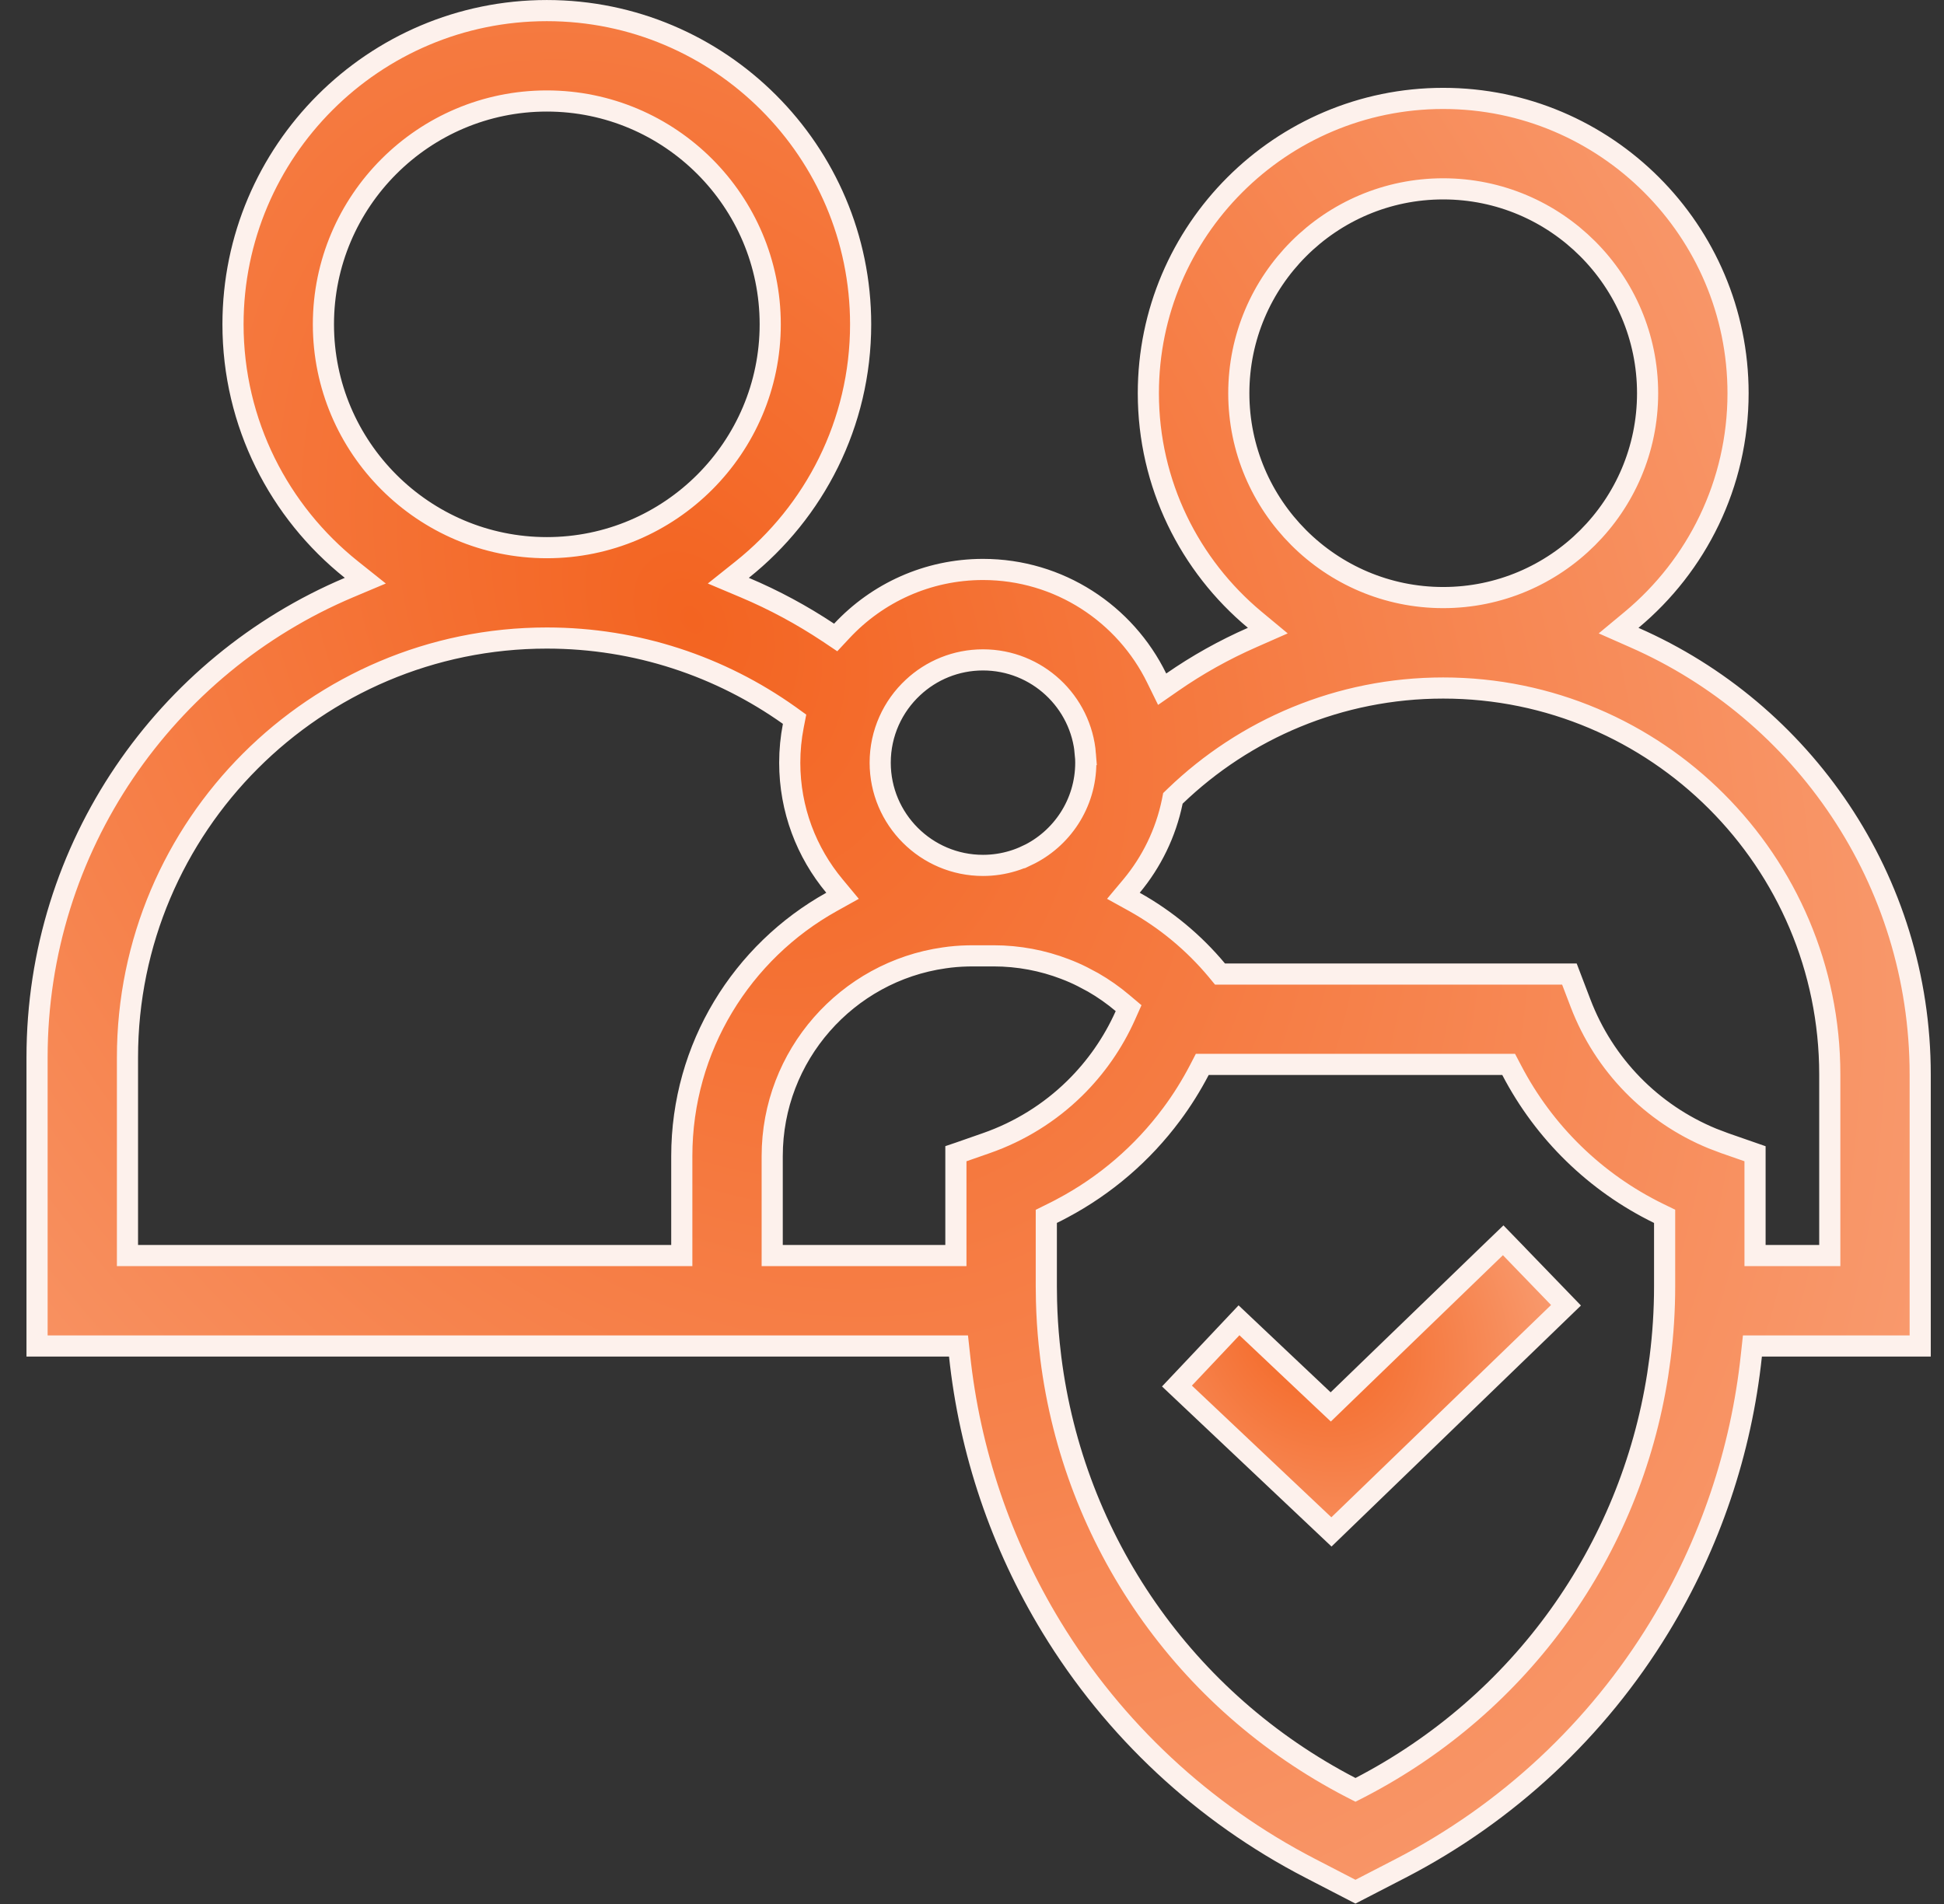 <svg width="49" height="48" viewBox="0 0 49 48" fill="none" xmlns="http://www.w3.org/2000/svg">
<rect x="0" y="0" width="49" height="48" fill="#333333" stroke="none"/>
<g clip-path="url(#clip0_25982_34294)">
<path d="M13.783 0.267C18.143 0.267 21.693 3.815 21.693 8.176C21.693 10.676 20.527 12.908 18.709 14.359L18.358 14.639L18.771 14.813C19.511 15.125 20.215 15.506 20.876 15.945L21.064 16.071L21.219 15.905C22.108 14.952 23.374 14.357 24.777 14.356C26.698 14.356 28.364 15.475 29.156 17.096L29.293 17.375L29.548 17.198C30.177 16.761 30.852 16.383 31.561 16.072L31.956 15.898L31.625 15.623C29.988 14.258 28.945 12.205 28.945 9.913C28.945 5.816 32.279 2.482 36.377 2.481C40.475 2.481 43.809 5.816 43.809 9.913C43.809 12.205 42.767 14.258 41.129 15.623L40.798 15.898L41.192 16.072C45.432 17.933 48.4 22.171 48.4 27.089V33.933H44.171L44.145 34.171C43.889 36.589 43.102 38.927 41.829 41.017C40.255 43.605 37.999 45.707 35.309 47.099L34.165 47.69L33.023 47.099C30.331 45.707 28.077 43.605 26.502 41.017C25.23 38.927 24.441 36.589 24.186 34.171L24.16 33.933H0.934V26.656C0.934 21.339 4.179 16.765 8.795 14.813L9.208 14.639L8.857 14.359C7.039 12.908 5.873 10.676 5.873 8.176C5.873 3.815 9.422 0.267 13.783 0.267ZM13.783 16.085C7.954 16.085 3.213 20.828 3.213 26.656V31.653H17.185V29.146C17.185 26.396 18.707 23.994 20.957 22.739L21.237 22.583L21.032 22.336C20.329 21.492 19.906 20.409 19.906 19.227C19.906 18.91 19.937 18.601 19.995 18.301L20.028 18.132L19.889 18.032C18.164 16.807 16.056 16.085 13.783 16.085ZM24.386 24.099H24.384C24.187 24.104 23.993 24.119 23.801 24.148C21.352 24.494 19.464 26.605 19.464 29.146V31.653H24.094V29.086L24.174 29.059L24.858 28.82C25.705 28.525 26.463 28.05 27.086 27.439C27.619 26.916 28.054 26.295 28.365 25.6L28.447 25.416L28.294 25.287C28.063 25.092 27.815 24.917 27.552 24.766L27.283 24.623C27.141 24.551 26.995 24.487 26.846 24.431H26.847C26.285 24.215 25.677 24.097 25.042 24.097H24.514C24.47 24.097 24.423 24.098 24.386 24.099ZM36.377 17.345C33.758 17.345 31.377 18.383 29.624 20.069L29.564 20.127L29.548 20.208C29.384 21.004 29.026 21.731 28.523 22.336L28.316 22.583L28.598 22.739C29.39 23.182 30.094 23.767 30.671 24.459L30.751 24.556H39.558L39.838 25.289C40.431 26.845 41.633 28.073 43.162 28.702L43.473 28.82L44.237 29.086V31.653H46.121V27.089C46.121 21.715 41.75 17.345 36.377 17.345ZM24.777 16.636C24.095 16.636 23.474 16.9 23.012 17.332C22.504 17.804 22.186 18.48 22.186 19.227C22.186 20.656 23.348 21.817 24.777 21.817C25.041 21.817 25.296 21.777 25.537 21.703C25.655 21.667 25.77 21.622 25.881 21.569L25.882 21.57C26.759 21.156 27.368 20.263 27.368 19.227C27.368 19.16 27.365 19.091 27.358 19.023H27.359C27.256 17.688 26.137 16.636 24.777 16.636ZM36.377 4.761C33.536 4.761 31.225 7.072 31.225 9.913C31.225 12.754 33.536 15.065 36.377 15.065C39.218 15.065 41.529 12.754 41.529 9.913C41.529 7.072 39.218 4.761 36.377 4.761ZM13.783 2.546C10.678 2.546 8.152 5.072 8.152 8.176C8.152 11.281 10.678 13.806 13.783 13.807C16.887 13.807 19.414 11.281 19.414 8.176C19.414 5.072 16.887 2.546 13.783 2.546ZM41.958 30.664L41.808 30.591C40.217 29.814 38.92 28.55 38.102 26.977L38.027 26.834H30.304L30.23 26.977C30.024 27.371 29.79 27.746 29.527 28.098L29.526 28.099C28.799 29.077 27.861 29.885 26.774 30.462L26.773 30.463C26.692 30.507 26.607 30.549 26.52 30.592L26.373 30.665V32.432C26.373 32.555 26.375 32.678 26.378 32.799V32.8C26.387 33.162 26.41 33.522 26.446 33.878L26.486 34.232C27.065 38.837 29.85 42.883 34.043 45.06L34.166 45.123L34.289 45.06C38.35 42.95 41.09 39.088 41.783 34.662L41.844 34.232C41.919 33.64 41.958 33.039 41.958 32.432V30.664Z" fill="url(#paint0_radial_25982_34294)" stroke="#FDF1EC" stroke-width="0.533"/>
<path d="M38.183 31.571V31.572L39.472 32.906L38.333 34.007L33.56 38.62L29.666 34.942L30.195 34.382L31.23 33.285L32.402 34.393L33.356 35.294L33.542 35.469L33.725 35.292L34.656 34.391L37.567 31.578L37.889 31.268L38.183 31.571Z" fill="url(#paint1_radial_25982_34294)" stroke="#FDF1EC" stroke-width="0.533"/>
</g>
<defs>
<radialGradient id="paint0_radial_25982_34294" cx="0" cy="0" r="1" gradientUnits="userSpaceOnUse" gradientTransform="translate(17.505 15.597) rotate(59.031) scale(83.953 61.736)">
<stop stop-color="#F36421"/>
<stop offset="1" stop-color="#FFD6C3"/>
</radialGradient>
<radialGradient id="paint1_radial_25982_34294" cx="0" cy="0" r="1" gradientUnits="userSpaceOnUse" gradientTransform="translate(32.994 33.523) rotate(51.962) scale(15.425 12.477)">
<stop stop-color="#F36421"/>
<stop offset="1" stop-color="#FFD6C3"/>
</radialGradient>
<clipPath id="clip0_25982_34294">
<rect width="48" height="48" fill="white" transform="translate(0.667)"/>
</clipPath>
</defs>
</svg>
